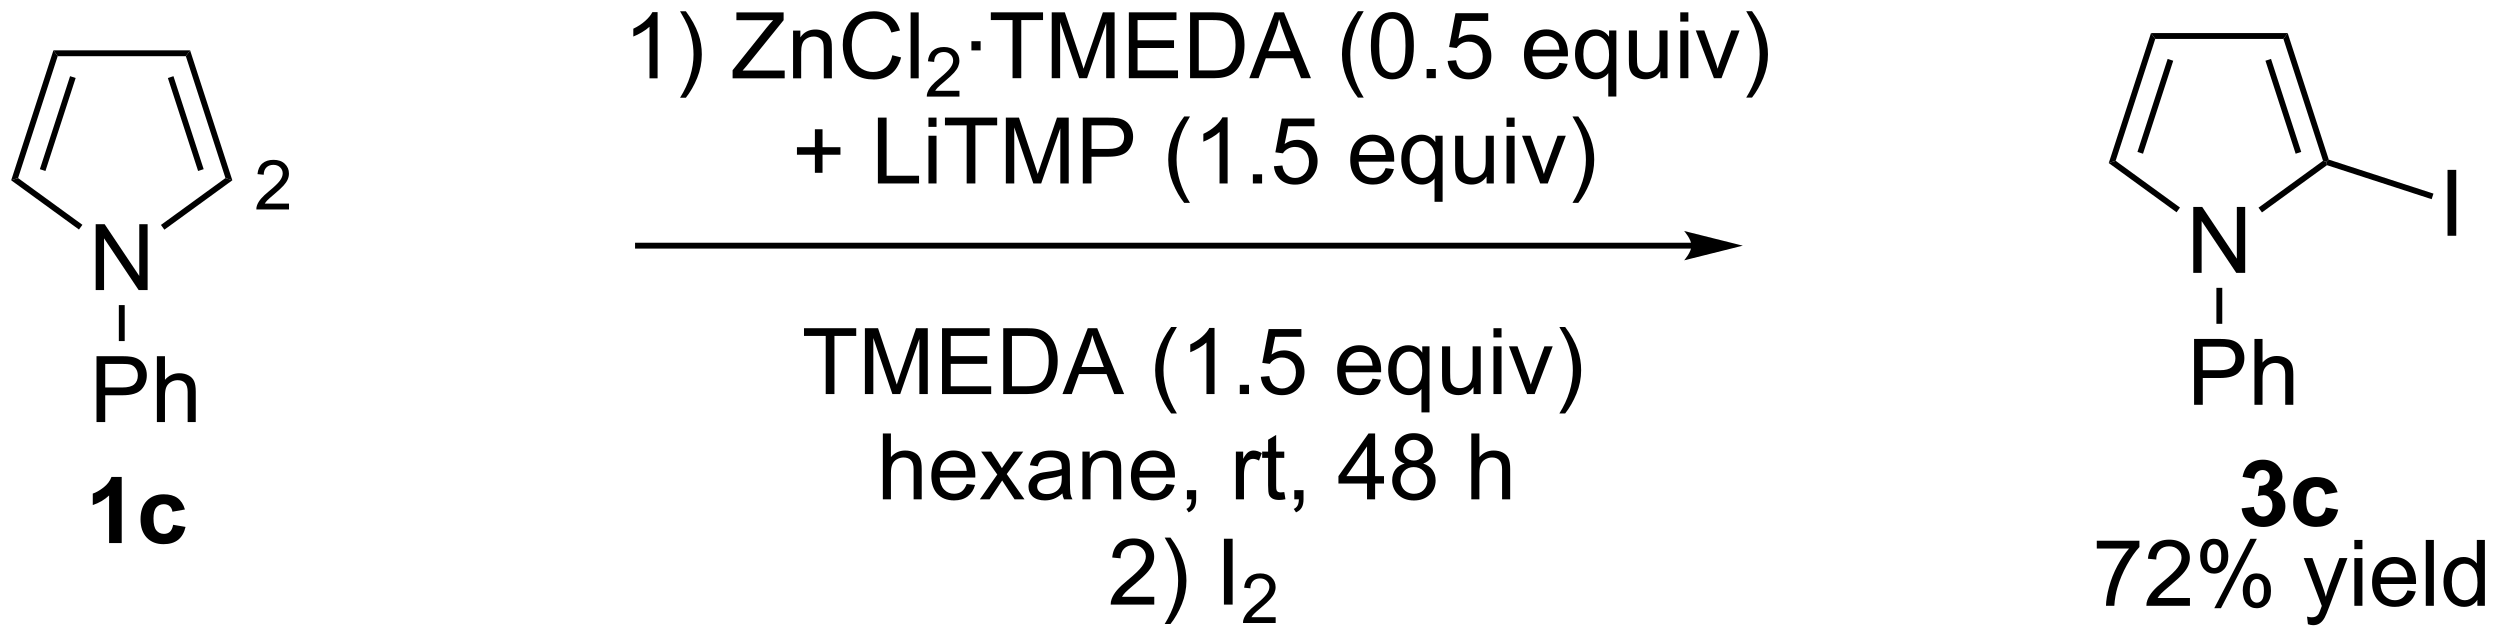 <?xml version="1.0" encoding="UTF-8"?>
<!DOCTYPE svg PUBLIC '-//W3C//DTD SVG 1.0//EN'
          'http://www.w3.org/TR/2001/REC-SVG-20010904/DTD/svg10.dtd'>
<svg stroke-dasharray="none" shape-rendering="auto" xmlns="http://www.w3.org/2000/svg" font-family="'Dialog'" text-rendering="auto" width="596" fill-opacity="1" color-interpolation="auto" color-rendering="auto" preserveAspectRatio="xMidYMid meet" font-size="12px" viewBox="0 0 596 152" fill="black" xmlns:xlink="http://www.w3.org/1999/xlink" stroke="black" image-rendering="auto" stroke-miterlimit="10" stroke-linecap="square" stroke-linejoin="miter" font-style="normal" stroke-width="1" height="152" stroke-dashoffset="0" font-weight="normal" stroke-opacity="1"
><!--Generated by the Batik Graphics2D SVG Generator--><defs id="genericDefs"
  /><g
  ><defs id="defs1"
    ><clipPath clipPathUnits="userSpaceOnUse" id="clipPath1"
      ><path d="M0.646 2.059 L223.789 2.059 L223.789 58.95 L0.646 58.95 L0.646 2.059 Z"
      /></clipPath
      ><clipPath clipPathUnits="userSpaceOnUse" id="clipPath2"
      ><path d="M8.205 19.012 L8.205 74.32 L225.143 74.32 L225.143 19.012 Z"
      /></clipPath
    ></defs
    ><g transform="scale(2.667,2.667) translate(-0.646,-2.059) matrix(1.029,0,0,1.029,-7.794,-17.496)"
    ><path d="M65.327 25.809 L64.624 25.809 L64.624 21.328 Q64.368 21.57 63.957 21.812 Q63.546 22.054 63.218 22.177 L63.218 21.497 Q63.806 21.218 64.246 20.825 Q64.689 20.429 64.874 20.059 L65.327 20.059 L65.327 25.809 ZM67.784 27.494 L67.279 27.494 Q68.448 25.617 68.448 23.739 Q68.448 23.005 68.279 22.281 Q68.146 21.695 67.909 21.156 Q67.755 20.804 67.279 19.984 L67.784 19.984 Q68.518 20.966 68.87 21.953 Q69.169 22.804 69.169 23.734 Q69.169 24.789 68.766 25.776 Q68.362 26.76 67.784 27.494 ZM71.843 25.809 L71.843 25.106 L74.775 21.437 Q75.087 21.046 75.368 20.757 L72.173 20.757 L72.173 20.083 L76.275 20.083 L76.275 20.757 L73.061 24.731 L72.712 25.132 L76.368 25.132 L76.368 25.809 L71.843 25.809 ZM77.096 25.809 L77.096 21.661 L77.729 21.661 L77.729 22.25 Q78.185 21.567 79.049 21.567 Q79.424 21.567 79.737 21.703 Q80.052 21.835 80.208 22.054 Q80.365 22.273 80.427 22.575 Q80.466 22.77 80.466 23.257 L80.466 25.809 L79.763 25.809 L79.763 23.286 Q79.763 22.856 79.68 22.643 Q79.599 22.429 79.391 22.304 Q79.182 22.177 78.901 22.177 Q78.451 22.177 78.125 22.463 Q77.799 22.747 77.799 23.544 L77.799 25.809 L77.096 25.809 ZM85.72 23.802 L86.478 23.992 Q86.241 24.927 85.621 25.419 Q85.001 25.908 84.108 25.908 Q83.181 25.908 82.6 25.531 Q82.022 25.153 81.718 24.44 Q81.415 23.724 81.415 22.903 Q81.415 22.007 81.757 21.343 Q82.1 20.677 82.731 20.33 Q83.361 19.984 84.118 19.984 Q84.978 19.984 85.564 20.421 Q86.15 20.859 86.382 21.653 L85.634 21.828 Q85.436 21.203 85.056 20.919 Q84.678 20.632 84.103 20.632 Q83.444 20.632 82.999 20.95 Q82.556 21.265 82.376 21.799 Q82.197 22.333 82.197 22.898 Q82.197 23.63 82.41 24.174 Q82.624 24.718 83.072 24.989 Q83.522 25.257 84.046 25.257 Q84.681 25.257 85.121 24.89 Q85.564 24.523 85.72 23.802 ZM87.307 25.809 L87.307 20.083 L88.01 20.083 L88.01 25.809 L87.307 25.809 Z" stroke="none" clip-path="url(#clipPath2)"
    /></g
    ><g transform="matrix(2.743,0,0,2.743,-22.506,-52.148)"
    ><path d="M91.593 26.902 L91.593 27.409 L88.753 27.409 Q88.747 27.218 88.816 27.042 Q88.923 26.753 89.161 26.472 Q89.402 26.191 89.853 25.822 Q90.552 25.247 90.798 24.911 Q91.044 24.575 91.044 24.277 Q91.044 23.964 90.82 23.749 Q90.597 23.532 90.236 23.532 Q89.855 23.532 89.626 23.761 Q89.398 23.989 89.396 24.394 L88.853 24.339 Q88.909 23.732 89.273 23.415 Q89.636 23.097 90.247 23.097 Q90.867 23.097 91.226 23.441 Q91.587 23.782 91.587 24.288 Q91.587 24.546 91.482 24.796 Q91.376 25.044 91.13 25.32 Q90.886 25.595 90.318 26.075 Q89.843 26.474 89.708 26.616 Q89.574 26.759 89.486 26.902 L91.593 26.902 Z" stroke="none" clip-path="url(#clipPath2)"
    /></g
    ><g transform="matrix(2.743,0,0,2.743,-22.506,-52.148)"
    ><path d="M92.632 23.39 L92.632 22.591 L93.432 22.591 L93.432 23.39 L92.632 23.39 ZM96.207 25.809 L96.207 20.757 L94.319 20.757 L94.319 20.083 L98.858 20.083 L98.858 20.757 L96.965 20.757 L96.965 25.809 L96.207 25.809 ZM99.612 25.809 L99.612 20.083 L100.752 20.083 L102.109 24.137 Q102.296 24.703 102.382 24.984 Q102.479 24.671 102.687 24.067 L104.057 20.083 L105.078 20.083 L105.078 25.809 L104.346 25.809 L104.346 21.015 L102.682 25.809 L102 25.809 L100.343 20.934 L100.343 25.809 L99.612 25.809 ZM106.315 25.809 L106.315 20.083 L110.455 20.083 L110.455 20.757 L107.073 20.757 L107.073 22.512 L110.242 22.512 L110.242 23.184 L107.073 23.184 L107.073 25.132 L110.588 25.132 L110.588 25.809 L106.315 25.809 ZM111.635 25.809 L111.635 20.083 L113.609 20.083 Q114.276 20.083 114.627 20.164 Q115.119 20.278 115.468 20.575 Q115.921 20.958 116.145 21.554 Q116.369 22.148 116.369 22.914 Q116.369 23.567 116.216 24.072 Q116.065 24.575 115.825 24.906 Q115.588 25.234 115.304 25.424 Q115.023 25.614 114.622 25.713 Q114.221 25.809 113.703 25.809 L111.635 25.809 ZM112.393 25.132 L113.617 25.132 Q114.182 25.132 114.505 25.028 Q114.828 24.921 115.018 24.731 Q115.289 24.46 115.437 24.007 Q115.588 23.552 115.588 22.903 Q115.588 22.005 115.294 21.523 Q115 21.039 114.578 20.875 Q114.273 20.757 113.596 20.757 L112.393 20.757 L112.393 25.132 ZM116.782 25.809 L118.983 20.083 L119.8 20.083 L122.144 25.809 L121.28 25.809 L120.613 24.075 L118.217 24.075 L117.59 25.809 L116.782 25.809 ZM118.436 23.458 L120.379 23.458 L119.78 21.872 Q119.506 21.148 119.373 20.684 Q119.264 21.234 119.066 21.778 L118.436 23.458 ZM126.226 27.494 Q125.643 26.76 125.239 25.776 Q124.838 24.789 124.838 23.734 Q124.838 22.804 125.14 21.953 Q125.492 20.966 126.226 19.984 L126.729 19.984 Q126.257 20.796 126.104 21.145 Q125.867 21.684 125.729 22.27 Q125.562 23 125.562 23.739 Q125.562 25.617 126.729 27.494 L126.226 27.494 ZM127.351 22.984 Q127.351 21.968 127.559 21.351 Q127.768 20.731 128.179 20.395 Q128.593 20.059 129.218 20.059 Q129.679 20.059 130.026 20.244 Q130.375 20.429 130.601 20.781 Q130.828 21.13 130.955 21.632 Q131.086 22.132 131.086 22.984 Q131.086 23.992 130.877 24.611 Q130.672 25.231 130.257 25.57 Q129.846 25.908 129.218 25.908 Q128.39 25.908 127.916 25.312 Q127.351 24.599 127.351 22.984 ZM128.073 22.984 Q128.073 24.395 128.403 24.861 Q128.734 25.328 129.218 25.328 Q129.703 25.328 130.031 24.859 Q130.362 24.39 130.362 22.984 Q130.362 21.57 130.031 21.106 Q129.703 20.64 129.211 20.64 Q128.726 20.64 128.437 21.052 Q128.073 21.575 128.073 22.984 ZM132.194 25.809 L132.194 25.007 L132.996 25.007 L132.996 25.809 L132.194 25.809 ZM134.023 24.309 L134.76 24.247 Q134.843 24.786 135.14 25.057 Q135.44 25.328 135.862 25.328 Q136.369 25.328 136.721 24.945 Q137.073 24.562 137.073 23.929 Q137.073 23.328 136.734 22.981 Q136.398 22.632 135.851 22.632 Q135.51 22.632 135.237 22.789 Q134.963 22.942 134.807 23.187 L134.148 23.101 L134.703 20.161 L137.549 20.161 L137.549 20.833 L135.265 20.833 L134.955 22.372 Q135.471 22.012 136.039 22.012 Q136.789 22.012 137.304 22.533 Q137.82 23.052 137.82 23.867 Q137.82 24.645 137.367 25.21 Q136.815 25.908 135.862 25.908 Q135.08 25.908 134.586 25.471 Q134.093 25.031 134.023 24.309 ZM143.729 24.474 L144.455 24.562 Q144.284 25.2 143.817 25.552 Q143.354 25.903 142.632 25.903 Q141.721 25.903 141.187 25.343 Q140.656 24.781 140.656 23.77 Q140.656 22.724 141.195 22.145 Q141.734 21.567 142.593 21.567 Q143.424 21.567 143.95 22.135 Q144.479 22.7 144.479 23.726 Q144.479 23.789 144.476 23.914 L141.382 23.914 Q141.422 24.599 141.768 24.963 Q142.117 25.325 142.635 25.325 Q143.023 25.325 143.297 25.122 Q143.57 24.919 143.729 24.474 ZM141.422 23.335 L143.737 23.335 Q143.69 22.812 143.471 22.552 Q143.135 22.145 142.601 22.145 Q142.117 22.145 141.786 22.471 Q141.455 22.794 141.422 23.335 ZM147.983 27.401 L147.983 25.367 Q147.819 25.599 147.524 25.752 Q147.23 25.903 146.897 25.903 Q146.16 25.903 145.626 25.315 Q145.092 24.724 145.092 23.695 Q145.092 23.07 145.308 22.575 Q145.527 22.078 145.939 21.822 Q146.35 21.567 146.842 21.567 Q147.613 21.567 148.053 22.216 L148.053 21.661 L148.686 21.661 L148.686 27.401 L147.983 27.401 ZM145.816 23.724 Q145.816 24.523 146.152 24.924 Q146.488 25.325 146.957 25.325 Q147.405 25.325 147.727 24.945 Q148.053 24.562 148.053 23.786 Q148.053 22.958 147.712 22.541 Q147.371 22.122 146.91 22.122 Q146.452 22.122 146.134 22.51 Q145.816 22.898 145.816 23.724 ZM152.507 25.809 L152.507 25.2 Q152.023 25.903 151.19 25.903 Q150.823 25.903 150.505 25.762 Q150.187 25.622 150.031 25.408 Q149.877 25.195 149.815 24.887 Q149.773 24.679 149.773 24.231 L149.773 21.661 L150.476 21.661 L150.476 23.96 Q150.476 24.512 150.518 24.703 Q150.586 24.981 150.799 25.14 Q151.015 25.296 151.33 25.296 Q151.648 25.296 151.924 25.135 Q152.203 24.974 152.317 24.695 Q152.432 24.414 152.432 23.882 L152.432 21.661 L153.135 21.661 L153.135 25.809 L152.507 25.809 ZM154.24 20.89 L154.24 20.083 L154.944 20.083 L154.944 20.89 L154.24 20.89 ZM154.24 25.809 L154.24 21.661 L154.944 21.661 L154.944 25.809 L154.24 25.809 ZM157.166 25.809 L155.588 21.661 L156.33 21.661 L157.221 24.145 Q157.367 24.546 157.487 24.981 Q157.58 24.653 157.75 24.192 L158.672 21.661 L159.393 21.661 L157.823 25.809 L157.166 25.809 ZM160.476 27.494 L159.971 27.494 Q161.14 25.617 161.14 23.739 Q161.14 23.005 160.971 22.281 Q160.838 21.695 160.601 21.156 Q160.448 20.804 159.971 19.984 L160.476 19.984 Q161.211 20.966 161.562 21.953 Q161.862 22.804 161.862 23.734 Q161.862 24.789 161.458 25.776 Q161.054 26.76 160.476 27.494 Z" stroke="none" clip-path="url(#clipPath2)"
    /></g
    ><g transform="matrix(2.743,0,0,2.743,-22.506,-52.148)"
    ><path d="M79.028 34.032 L79.028 32.462 L77.469 32.462 L77.469 31.806 L79.028 31.806 L79.028 30.248 L79.693 30.248 L79.693 31.806 L81.25 31.806 L81.25 32.462 L79.693 32.462 L79.693 34.032 L79.028 34.032 ZM84.504 34.959 L84.504 29.233 L85.262 29.233 L85.262 34.282 L88.082 34.282 L88.082 34.959 L84.504 34.959 ZM88.898 30.04 L88.898 29.233 L89.601 29.233 L89.601 30.04 L88.898 30.04 ZM88.898 34.959 L88.898 30.811 L89.601 30.811 L89.601 34.959 L88.898 34.959 ZM92.22 34.959 L92.22 29.907 L90.332 29.907 L90.332 29.233 L94.871 29.233 L94.871 29.907 L92.978 29.907 L92.978 34.959 L92.22 34.959 ZM95.625 34.959 L95.625 29.233 L96.766 29.233 L98.122 33.288 Q98.31 33.853 98.396 34.134 Q98.492 33.821 98.7 33.217 L100.07 29.233 L101.091 29.233 L101.091 34.959 L100.359 34.959 L100.359 30.165 L98.695 34.959 L98.013 34.959 L96.357 30.084 L96.357 34.959 L95.625 34.959 ZM102.312 34.959 L102.312 29.233 L104.474 29.233 Q105.044 29.233 105.344 29.288 Q105.766 29.358 106.049 29.556 Q106.336 29.751 106.51 30.108 Q106.685 30.462 106.685 30.889 Q106.685 31.618 106.219 32.126 Q105.755 32.631 104.539 32.631 L103.07 32.631 L103.07 34.959 L102.312 34.959 ZM103.07 31.954 L104.552 31.954 Q105.286 31.954 105.594 31.681 Q105.903 31.407 105.903 30.913 Q105.903 30.553 105.721 30.298 Q105.539 30.04 105.242 29.959 Q105.052 29.907 104.536 29.907 L103.07 29.907 L103.07 31.954 ZM111.126 36.644 Q110.543 35.91 110.139 34.925 Q109.738 33.939 109.738 32.884 Q109.738 31.954 110.04 31.103 Q110.392 30.116 111.126 29.134 L111.629 29.134 Q111.157 29.946 111.004 30.295 Q110.767 30.834 110.629 31.42 Q110.462 32.15 110.462 32.889 Q110.462 34.767 111.629 36.644 L111.126 36.644 ZM114.9 34.959 L114.197 34.959 L114.197 30.478 Q113.941 30.72 113.53 30.962 Q113.118 31.204 112.79 31.327 L112.79 30.647 Q113.379 30.368 113.819 29.975 Q114.262 29.579 114.447 29.209 L114.9 29.209 L114.9 34.959 ZM117.094 34.959 L117.094 34.157 L117.896 34.157 L117.896 34.959 L117.094 34.959 ZM118.923 33.459 L119.66 33.397 Q119.743 33.936 120.04 34.207 Q120.34 34.478 120.762 34.478 Q121.269 34.478 121.621 34.095 Q121.972 33.712 121.972 33.079 Q121.972 32.478 121.634 32.131 Q121.298 31.782 120.751 31.782 Q120.41 31.782 120.137 31.939 Q119.863 32.092 119.707 32.337 L119.048 32.251 L119.603 29.311 L122.449 29.311 L122.449 29.983 L120.165 29.983 L119.855 31.522 Q120.371 31.163 120.939 31.163 Q121.689 31.163 122.204 31.683 Q122.72 32.202 122.72 33.017 Q122.72 33.795 122.267 34.36 Q121.715 35.058 120.762 35.058 Q119.98 35.058 119.486 34.621 Q118.993 34.181 118.923 33.459 ZM128.629 33.623 L129.355 33.712 Q129.184 34.35 128.717 34.702 Q128.254 35.053 127.532 35.053 Q126.621 35.053 126.087 34.493 Q125.556 33.931 125.556 32.92 Q125.556 31.873 126.095 31.295 Q126.634 30.717 127.493 30.717 Q128.324 30.717 128.85 31.285 Q129.379 31.85 129.379 32.876 Q129.379 32.939 129.376 33.064 L126.282 33.064 Q126.322 33.748 126.668 34.113 Q127.017 34.475 127.535 34.475 Q127.923 34.475 128.196 34.272 Q128.47 34.069 128.629 33.623 ZM126.322 32.485 L128.637 32.485 Q128.59 31.962 128.371 31.702 Q128.035 31.295 127.501 31.295 Q127.017 31.295 126.686 31.621 Q126.355 31.944 126.322 32.485 ZM132.883 36.55 L132.883 34.517 Q132.719 34.748 132.424 34.902 Q132.13 35.053 131.797 35.053 Q131.06 35.053 130.526 34.465 Q129.992 33.873 129.992 32.845 Q129.992 32.22 130.208 31.725 Q130.427 31.228 130.838 30.972 Q131.25 30.717 131.742 30.717 Q132.513 30.717 132.953 31.366 L132.953 30.811 L133.586 30.811 L133.586 36.55 L132.883 36.55 ZM130.716 32.873 Q130.716 33.673 131.052 34.074 Q131.388 34.475 131.857 34.475 Q132.305 34.475 132.627 34.095 Q132.953 33.712 132.953 32.936 Q132.953 32.108 132.612 31.691 Q132.271 31.272 131.81 31.272 Q131.351 31.272 131.034 31.66 Q130.716 32.048 130.716 32.873 ZM137.407 34.959 L137.407 34.35 Q136.923 35.053 136.09 35.053 Q135.722 35.053 135.405 34.913 Q135.087 34.772 134.931 34.558 Q134.777 34.345 134.715 34.038 Q134.673 33.829 134.673 33.381 L134.673 30.811 L135.376 30.811 L135.376 33.11 Q135.376 33.663 135.418 33.853 Q135.486 34.131 135.699 34.29 Q135.915 34.446 136.23 34.446 Q136.548 34.446 136.824 34.285 Q137.103 34.123 137.217 33.845 Q137.332 33.564 137.332 33.032 L137.332 30.811 L138.035 30.811 L138.035 34.959 L137.407 34.959 ZM139.141 30.04 L139.141 29.233 L139.844 29.233 L139.844 30.04 L139.141 30.04 ZM139.141 34.959 L139.141 30.811 L139.844 30.811 L139.844 34.959 L139.141 34.959 ZM142.066 34.959 L140.488 30.811 L141.23 30.811 L142.121 33.295 Q142.267 33.696 142.387 34.131 Q142.48 33.803 142.65 33.342 L143.571 30.811 L144.293 30.811 L142.722 34.959 L142.066 34.959 ZM145.376 36.644 L144.871 36.644 Q146.04 34.767 146.04 32.889 Q146.04 32.155 145.871 31.431 Q145.738 30.845 145.501 30.306 Q145.347 29.954 144.871 29.134 L145.376 29.134 Q146.111 30.116 146.462 31.103 Q146.762 31.954 146.762 32.884 Q146.762 33.939 146.358 34.925 Q145.954 35.91 145.376 36.644 Z" stroke="none" clip-path="url(#clipPath2)"
    /></g
    ><g transform="matrix(2.743,0,0,2.743,-22.506,-52.148)"
    ><path d="M79.97 53.26 L79.97 48.207 L78.082 48.207 L78.082 47.533 L82.621 47.533 L82.621 48.207 L80.728 48.207 L80.728 53.26 L79.97 53.26 ZM83.375 53.26 L83.375 47.533 L84.516 47.533 L85.872 51.588 Q86.06 52.153 86.146 52.434 Q86.242 52.121 86.45 51.517 L87.82 47.533 L88.841 47.533 L88.841 53.26 L88.109 53.26 L88.109 48.465 L86.445 53.26 L85.763 53.26 L84.107 48.385 L84.107 53.26 L83.375 53.26 ZM90.078 53.26 L90.078 47.533 L94.219 47.533 L94.219 48.207 L90.836 48.207 L90.836 49.963 L94.005 49.963 L94.005 50.635 L90.836 50.635 L90.836 52.582 L94.351 52.582 L94.351 53.26 L90.078 53.26 ZM95.398 53.26 L95.398 47.533 L97.372 47.533 Q98.039 47.533 98.391 47.614 Q98.883 47.728 99.232 48.025 Q99.685 48.408 99.909 49.004 Q100.133 49.598 100.133 50.364 Q100.133 51.017 99.979 51.523 Q99.828 52.025 99.588 52.356 Q99.351 52.684 99.068 52.874 Q98.786 53.064 98.385 53.163 Q97.984 53.26 97.466 53.26 L95.398 53.26 ZM96.156 52.582 L97.38 52.582 Q97.945 52.582 98.268 52.478 Q98.591 52.371 98.781 52.181 Q99.052 51.91 99.2 51.457 Q99.351 51.002 99.351 50.353 Q99.351 49.455 99.057 48.973 Q98.763 48.489 98.341 48.325 Q98.036 48.207 97.359 48.207 L96.156 48.207 L96.156 52.582 ZM100.545 53.26 L102.746 47.533 L103.564 47.533 L105.907 53.26 L105.043 53.26 L104.376 51.525 L101.98 51.525 L101.353 53.26 L100.545 53.26 ZM102.199 50.908 L104.142 50.908 L103.543 49.322 Q103.269 48.598 103.137 48.135 Q103.027 48.684 102.829 49.228 L102.199 50.908 ZM109.99 54.944 Q109.406 54.21 109.002 53.226 Q108.601 52.239 108.601 51.184 Q108.601 50.254 108.903 49.403 Q109.255 48.416 109.99 47.434 L110.492 47.434 Q110.021 48.246 109.867 48.595 Q109.63 49.135 109.492 49.72 Q109.325 50.45 109.325 51.189 Q109.325 53.067 110.492 54.944 L109.99 54.944 ZM113.763 53.26 L113.06 53.26 L113.06 48.778 Q112.805 49.02 112.393 49.262 Q111.982 49.504 111.653 49.627 L111.653 48.947 Q112.242 48.668 112.682 48.275 Q113.125 47.879 113.31 47.51 L113.763 47.51 L113.763 53.26 ZM115.957 53.26 L115.957 52.457 L116.759 52.457 L116.759 53.26 L115.957 53.26 ZM117.786 51.76 L118.523 51.697 Q118.607 52.236 118.903 52.507 Q119.203 52.778 119.625 52.778 Q120.133 52.778 120.484 52.395 Q120.836 52.012 120.836 51.379 Q120.836 50.778 120.497 50.431 Q120.161 50.082 119.615 50.082 Q119.273 50.082 119 50.239 Q118.726 50.392 118.57 50.637 L117.911 50.551 L118.466 47.611 L121.312 47.611 L121.312 48.283 L119.028 48.283 L118.719 49.822 Q119.234 49.463 119.802 49.463 Q120.552 49.463 121.068 49.983 Q121.583 50.502 121.583 51.317 Q121.583 52.095 121.13 52.66 Q120.578 53.358 119.625 53.358 Q118.844 53.358 118.349 52.921 Q117.857 52.481 117.786 51.76 ZM127.492 51.924 L128.219 52.012 Q128.047 52.65 127.581 53.002 Q127.117 53.353 126.396 53.353 Q125.484 53.353 124.95 52.793 Q124.419 52.231 124.419 51.22 Q124.419 50.174 124.958 49.595 Q125.497 49.017 126.357 49.017 Q127.187 49.017 127.713 49.585 Q128.242 50.15 128.242 51.176 Q128.242 51.239 128.239 51.364 L125.146 51.364 Q125.185 52.049 125.531 52.413 Q125.88 52.775 126.398 52.775 Q126.786 52.775 127.06 52.572 Q127.333 52.369 127.492 51.924 ZM125.185 50.785 L127.5 50.785 Q127.453 50.262 127.234 50.002 Q126.898 49.595 126.365 49.595 Q125.88 49.595 125.549 49.921 Q125.219 50.244 125.185 50.785 ZM131.746 54.851 L131.746 52.817 Q131.582 53.049 131.288 53.202 Q130.993 53.353 130.66 53.353 Q129.923 53.353 129.389 52.765 Q128.855 52.174 128.855 51.145 Q128.855 50.52 129.071 50.025 Q129.29 49.528 129.702 49.273 Q130.113 49.017 130.605 49.017 Q131.376 49.017 131.816 49.666 L131.816 49.111 L132.449 49.111 L132.449 54.851 L131.746 54.851 ZM129.579 51.174 Q129.579 51.973 129.915 52.374 Q130.251 52.775 130.72 52.775 Q131.168 52.775 131.491 52.395 Q131.816 52.012 131.816 51.236 Q131.816 50.408 131.475 49.991 Q131.134 49.572 130.673 49.572 Q130.215 49.572 129.897 49.96 Q129.579 50.348 129.579 51.174 ZM136.271 53.26 L136.271 52.65 Q135.786 53.353 134.953 53.353 Q134.586 53.353 134.268 53.213 Q133.95 53.072 133.794 52.858 Q133.641 52.645 133.578 52.338 Q133.536 52.129 133.536 51.681 L133.536 49.111 L134.239 49.111 L134.239 51.41 Q134.239 51.963 134.281 52.153 Q134.349 52.431 134.562 52.59 Q134.779 52.746 135.094 52.746 Q135.411 52.746 135.687 52.585 Q135.966 52.424 136.081 52.145 Q136.195 51.864 136.195 51.332 L136.195 49.111 L136.898 49.111 L136.898 53.26 L136.271 53.26 ZM138.004 48.34 L138.004 47.533 L138.707 47.533 L138.707 48.34 L138.004 48.34 ZM138.004 53.26 L138.004 49.111 L138.707 49.111 L138.707 53.26 L138.004 53.26 ZM140.93 53.26 L139.351 49.111 L140.094 49.111 L140.984 51.595 Q141.13 51.996 141.25 52.431 Q141.344 52.103 141.513 51.642 L142.435 49.111 L143.156 49.111 L141.586 53.26 L140.93 53.26 ZM144.239 54.944 L143.734 54.944 Q144.904 53.067 144.904 51.189 Q144.904 50.455 144.734 49.731 Q144.601 49.145 144.364 48.606 Q144.211 48.254 143.734 47.434 L144.239 47.434 Q144.974 48.416 145.325 49.403 Q145.625 50.254 145.625 51.184 Q145.625 52.239 145.221 53.226 Q144.818 54.21 144.239 54.944 Z" stroke="none" clip-path="url(#clipPath2)"
    /></g
    ><g transform="matrix(2.743,0,0,2.743,-22.506,-52.148)"
    ><path d="M84.935 62.41 L84.935 56.683 L85.638 56.683 L85.638 58.738 Q86.13 58.167 86.88 58.167 Q87.341 58.167 87.68 58.35 Q88.021 58.529 88.166 58.85 Q88.312 59.17 88.312 59.779 L88.312 62.41 L87.609 62.41 L87.609 59.779 Q87.609 59.253 87.38 59.014 Q87.153 58.772 86.734 58.772 Q86.422 58.772 86.146 58.935 Q85.872 59.097 85.755 59.376 Q85.638 59.652 85.638 60.139 L85.638 62.41 L84.935 62.41 ZM92.222 61.074 L92.949 61.162 Q92.777 61.8 92.311 62.152 Q91.847 62.503 91.126 62.503 Q90.215 62.503 89.681 61.943 Q89.15 61.381 89.15 60.37 Q89.15 59.324 89.689 58.745 Q90.228 58.167 91.087 58.167 Q91.918 58.167 92.444 58.735 Q92.972 59.3 92.972 60.326 Q92.972 60.389 92.97 60.514 L89.876 60.514 Q89.915 61.199 90.262 61.563 Q90.611 61.925 91.129 61.925 Q91.517 61.925 91.79 61.722 Q92.064 61.519 92.222 61.074 ZM89.915 59.935 L92.23 59.935 Q92.183 59.412 91.965 59.152 Q91.629 58.745 91.095 58.745 Q90.611 58.745 90.28 59.071 Q89.949 59.394 89.915 59.935 ZM93.364 62.41 L94.88 60.253 L93.476 58.261 L94.357 58.261 L94.992 59.232 Q95.172 59.511 95.281 59.699 Q95.453 59.441 95.599 59.24 L96.297 58.261 L97.138 58.261 L95.703 60.214 L97.247 62.41 L96.383 62.41 L95.531 61.12 L95.305 60.772 L94.216 62.41 L93.364 62.41 ZM100.539 61.897 Q100.148 62.23 99.786 62.368 Q99.427 62.503 99.013 62.503 Q98.328 62.503 97.961 62.17 Q97.594 61.834 97.594 61.316 Q97.594 61.011 97.732 60.758 Q97.872 60.506 98.096 60.355 Q98.32 60.201 98.601 60.123 Q98.81 60.068 99.226 60.019 Q100.078 59.917 100.482 59.777 Q100.484 59.631 100.484 59.592 Q100.484 59.162 100.286 58.988 Q100.016 58.748 99.484 58.748 Q98.989 58.748 98.752 58.922 Q98.516 59.097 98.403 59.537 L97.716 59.443 Q97.81 59.003 98.023 58.732 Q98.239 58.459 98.646 58.313 Q99.052 58.167 99.586 58.167 Q100.117 58.167 100.448 58.292 Q100.781 58.417 100.937 58.607 Q101.094 58.795 101.156 59.084 Q101.193 59.264 101.193 59.732 L101.193 60.67 Q101.193 61.652 101.237 61.912 Q101.281 62.17 101.414 62.41 L100.68 62.41 Q100.57 62.191 100.539 61.897 ZM100.482 60.326 Q100.099 60.482 99.333 60.592 Q98.898 60.654 98.719 60.732 Q98.539 60.81 98.44 60.962 Q98.344 61.113 98.344 61.295 Q98.344 61.576 98.557 61.764 Q98.771 61.951 99.18 61.951 Q99.586 61.951 99.901 61.774 Q100.219 61.597 100.367 61.287 Q100.482 61.05 100.482 60.584 L100.482 60.326 ZM102.282 62.41 L102.282 58.261 L102.915 58.261 L102.915 58.85 Q103.371 58.167 104.236 58.167 Q104.611 58.167 104.923 58.303 Q105.238 58.435 105.394 58.654 Q105.551 58.873 105.613 59.175 Q105.652 59.37 105.652 59.857 L105.652 62.41 L104.949 62.41 L104.949 59.886 Q104.949 59.456 104.866 59.243 Q104.785 59.029 104.577 58.904 Q104.368 58.777 104.087 58.777 Q103.637 58.777 103.311 59.063 Q102.986 59.347 102.986 60.144 L102.986 62.41 L102.282 62.41 ZM109.57 61.074 L110.297 61.162 Q110.125 61.8 109.659 62.152 Q109.195 62.503 108.474 62.503 Q107.562 62.503 107.028 61.943 Q106.497 61.381 106.497 60.37 Q106.497 59.324 107.036 58.745 Q107.575 58.167 108.435 58.167 Q109.266 58.167 109.791 58.735 Q110.32 59.3 110.32 60.326 Q110.32 60.389 110.318 60.514 L107.224 60.514 Q107.263 61.199 107.609 61.563 Q107.958 61.925 108.476 61.925 Q108.864 61.925 109.138 61.722 Q109.411 61.519 109.57 61.074 ZM107.263 59.935 L109.578 59.935 Q109.531 59.412 109.312 59.152 Q108.976 58.745 108.443 58.745 Q107.958 58.745 107.627 59.071 Q107.297 59.394 107.263 59.935 ZM111.363 62.41 L111.363 61.607 L112.165 61.607 L112.165 62.41 Q112.165 62.852 112.009 63.123 Q111.853 63.394 111.512 63.542 L111.316 63.243 Q111.54 63.144 111.644 62.954 Q111.751 62.766 111.762 62.41 L111.363 62.41 ZM115.618 62.41 L115.618 58.261 L116.251 58.261 L116.251 58.889 Q116.493 58.449 116.697 58.308 Q116.902 58.167 117.15 58.167 Q117.504 58.167 117.871 58.394 L117.629 59.045 Q117.371 58.894 117.113 58.894 Q116.884 58.894 116.699 59.032 Q116.517 59.17 116.439 59.417 Q116.322 59.792 116.322 60.238 L116.322 62.41 L115.618 62.41 ZM119.824 61.779 L119.926 62.402 Q119.629 62.464 119.394 62.464 Q119.012 62.464 118.801 62.344 Q118.59 62.222 118.504 62.024 Q118.418 61.826 118.418 61.193 L118.418 58.808 L117.902 58.808 L117.902 58.261 L118.418 58.261 L118.418 57.232 L119.118 56.81 L119.118 58.261 L119.824 58.261 L119.824 58.808 L119.118 58.808 L119.118 61.232 Q119.118 61.535 119.155 61.62 Q119.191 61.706 119.275 61.758 Q119.361 61.808 119.517 61.808 Q119.634 61.808 119.824 61.779 ZM120.695 62.41 L120.695 61.607 L121.497 61.607 L121.497 62.41 Q121.497 62.852 121.341 63.123 Q121.185 63.394 120.844 63.542 L120.648 63.243 Q120.872 63.144 120.976 62.954 Q121.083 62.766 121.094 62.41 L120.695 62.41 ZM127.016 62.41 L127.016 61.037 L124.531 61.037 L124.531 60.394 L127.146 56.683 L127.719 56.683 L127.719 60.394 L128.492 60.394 L128.492 61.037 L127.719 61.037 L127.719 62.41 L127.016 62.41 ZM127.016 60.394 L127.016 57.81 L125.224 60.394 L127.016 60.394 ZM130.293 59.303 Q129.855 59.144 129.644 58.847 Q129.433 58.55 129.433 58.136 Q129.433 57.511 129.881 57.087 Q130.332 56.66 131.079 56.66 Q131.829 56.66 132.285 57.094 Q132.743 57.529 132.743 58.154 Q132.743 58.553 132.532 58.85 Q132.324 59.144 131.9 59.303 Q132.426 59.475 132.702 59.857 Q132.978 60.24 132.978 60.772 Q132.978 61.506 132.457 62.008 Q131.939 62.508 131.09 62.508 Q130.243 62.508 129.722 62.006 Q129.204 61.503 129.204 60.753 Q129.204 60.193 129.486 59.818 Q129.769 59.441 130.293 59.303 ZM130.152 58.113 Q130.152 58.519 130.413 58.777 Q130.676 59.035 131.095 59.035 Q131.501 59.035 131.759 58.779 Q132.019 58.522 132.019 58.152 Q132.019 57.764 131.751 57.501 Q131.486 57.238 131.087 57.238 Q130.683 57.238 130.418 57.495 Q130.152 57.753 130.152 58.113 ZM129.926 60.756 Q129.926 61.058 130.069 61.339 Q130.212 61.62 130.493 61.774 Q130.775 61.928 131.097 61.928 Q131.603 61.928 131.931 61.605 Q132.259 61.279 132.259 60.779 Q132.259 60.272 131.92 59.941 Q131.582 59.607 131.074 59.607 Q130.579 59.607 130.251 59.935 Q129.926 60.264 129.926 60.756 ZM136.079 62.41 L136.079 56.683 L136.782 56.683 L136.782 58.738 Q137.275 58.167 138.025 58.167 Q138.486 58.167 138.824 58.35 Q139.165 58.529 139.311 58.85 Q139.457 59.17 139.457 59.779 L139.457 62.41 L138.754 62.41 L138.754 59.779 Q138.754 59.253 138.525 59.014 Q138.298 58.772 137.879 58.772 Q137.566 58.772 137.29 58.935 Q137.017 59.097 136.9 59.376 Q136.782 59.652 136.782 60.139 L136.782 62.41 L136.079 62.41 Z" stroke="none" clip-path="url(#clipPath2)"
    /></g
    ><g transform="matrix(2.743,0,0,2.743,-22.506,-52.148)"
    ><path d="M108.525 70.882 L108.525 71.559 L104.738 71.559 Q104.73 71.304 104.821 71.07 Q104.965 70.684 105.282 70.309 Q105.603 69.934 106.204 69.442 Q107.136 68.677 107.465 68.229 Q107.793 67.781 107.793 67.382 Q107.793 66.966 107.493 66.679 Q107.196 66.39 106.715 66.39 Q106.207 66.39 105.902 66.695 Q105.597 67 105.595 67.539 L104.871 67.466 Q104.946 66.656 105.431 66.234 Q105.915 65.809 106.73 65.809 Q107.556 65.809 108.035 66.268 Q108.517 66.724 108.517 67.398 Q108.517 67.742 108.376 68.075 Q108.236 68.406 107.907 68.773 Q107.582 69.14 106.824 69.781 Q106.191 70.312 106.011 70.502 Q105.832 70.692 105.715 70.882 L108.525 70.882 ZM109.935 73.244 L109.43 73.244 Q110.599 71.367 110.599 69.489 Q110.599 68.755 110.43 68.031 Q110.297 67.445 110.06 66.906 Q109.906 66.554 109.43 65.734 L109.935 65.734 Q110.669 66.716 111.021 67.703 Q111.32 68.554 111.32 69.484 Q111.32 70.539 110.916 71.526 Q110.513 72.51 109.935 73.244 ZM114.579 71.559 L114.579 65.833 L115.337 65.833 L115.337 71.559 L114.579 71.559 Z" stroke="none" clip-path="url(#clipPath2)"
    /></g
    ><g transform="matrix(2.743,0,0,2.743,-22.506,-52.148)"
    ><path d="M119.076 72.652 L119.076 73.159 L116.236 73.159 Q116.23 72.968 116.299 72.792 Q116.406 72.503 116.644 72.222 Q116.885 71.941 117.336 71.572 Q118.035 70.997 118.281 70.662 Q118.527 70.326 118.527 70.027 Q118.527 69.714 118.302 69.499 Q118.08 69.282 117.719 69.282 Q117.338 69.282 117.109 69.511 Q116.881 69.74 116.879 70.144 L116.336 70.089 Q116.392 69.482 116.756 69.165 Q117.119 68.847 117.73 68.847 Q118.349 68.847 118.709 69.191 Q119.07 69.532 119.07 70.038 Q119.07 70.296 118.965 70.546 Q118.859 70.794 118.613 71.07 Q118.369 71.345 117.801 71.826 Q117.326 72.224 117.191 72.367 Q117.056 72.509 116.969 72.652 L119.076 72.652 Z" stroke="none" clip-path="url(#clipPath2)"
    /></g
    ><g transform="matrix(2.743,0,0,2.743,-22.506,-52.148)"
    ><path d="M155.213 40.108 L63.654 40.108 L63.399 40.108 L63.399 40.618 L63.654 40.618 L155.213 40.618 L155.468 40.618 L155.468 40.108 L155.213 40.108 ZM159.677 40.363 L154.575 39.087 C154.575 39.087 155.213 39.805 155.213 40.363 C155.213 40.921 154.575 41.638 154.575 41.638 Z" stroke="none" clip-path="url(#clipPath2)"
    /></g
    ><g transform="matrix(2.743,0,0,2.743,-22.506,-52.148)"
    ><path d="M16.522 44.224 L16.522 38.498 L17.301 38.498 L20.309 42.993 L20.309 38.498 L21.035 38.498 L21.035 44.224 L20.256 44.224 L17.249 39.724 L17.249 44.224 L16.522 44.224 Z" stroke="none" clip-path="url(#clipPath2)"
    /></g
    ><g transform="matrix(2.743,0,0,2.743,-22.506,-52.148)"
    ><path d="M22.492 38.974 L22.192 38.561 L27.799 34.487 L28.398 34.682 Z" stroke="none" clip-path="url(#clipPath2)"
    /></g
    ><g transform="matrix(2.743,0,0,2.743,-22.506,-52.148)"
    ><path d="M28.398 34.682 L27.799 34.487 L24.357 23.895 L24.727 23.384 ZM25.906 33.715 L23.28 25.632 L22.794 25.79 L25.421 33.872 Z" stroke="none" clip-path="url(#clipPath2)"
    /></g
    ><g transform="matrix(2.743,0,0,2.743,-22.506,-52.148)"
    ><path d="M24.727 23.384 L24.357 23.895 L13.219 23.895 L12.848 23.384 Z" stroke="none" clip-path="url(#clipPath2)"
    /></g
    ><g transform="matrix(2.743,0,0,2.743,-22.506,-52.148)"
    ><path d="M12.848 23.384 L13.219 23.895 L9.777 34.487 L9.177 34.682 ZM14.296 25.632 L11.67 33.715 L12.155 33.872 L14.781 25.79 Z" stroke="none" clip-path="url(#clipPath2)"
    /></g
    ><g transform="matrix(2.743,0,0,2.743,-22.506,-52.148)"
    ><path d="M9.177 34.682 L9.777 34.487 L15.368 38.55 L15.068 38.962 Z" stroke="none" clip-path="url(#clipPath2)"
    /></g
    ><g transform="matrix(2.743,0,0,2.743,-22.506,-52.148)"
    ><path d="M16.593 55.693 L16.593 49.967 L18.754 49.967 Q19.324 49.967 19.624 50.021 Q20.046 50.092 20.329 50.29 Q20.616 50.485 20.79 50.842 Q20.965 51.196 20.965 51.623 Q20.965 52.352 20.499 52.86 Q20.035 53.365 18.819 53.365 L17.35 53.365 L17.35 55.693 L16.593 55.693 ZM17.35 52.688 L18.832 52.688 Q19.566 52.688 19.874 52.415 Q20.184 52.141 20.184 51.646 Q20.184 51.287 20.001 51.032 Q19.819 50.774 19.522 50.693 Q19.332 50.641 18.816 50.641 L17.35 50.641 L17.35 52.688 ZM21.84 55.693 L21.84 49.967 L22.543 49.967 L22.543 52.021 Q23.035 51.451 23.785 51.451 Q24.246 51.451 24.585 51.633 Q24.926 51.813 25.072 52.133 Q25.218 52.454 25.218 53.063 L25.218 55.693 L24.514 55.693 L24.514 53.063 Q24.514 52.537 24.285 52.297 Q24.059 52.055 23.639 52.055 Q23.327 52.055 23.051 52.219 Q22.777 52.381 22.66 52.659 Q22.543 52.935 22.543 53.422 L22.543 55.693 L21.84 55.693 Z" stroke="none" clip-path="url(#clipPath2)"
    /></g
    ><g transform="matrix(2.743,0,0,2.743,-22.506,-52.148)"
    ><path d="M18.533 45.528 L19.043 45.528 L19.043 48.655 L18.533 48.655 Z" stroke="none" clip-path="url(#clipPath2)"
    /></g
    ><g transform="matrix(2.743,0,0,2.743,-22.506,-52.148)"
    ><path d="M18.783 66.213 L17.687 66.213 L17.687 62.075 Q17.085 62.638 16.268 62.908 L16.268 61.911 Q16.697 61.77 17.2 61.38 Q17.705 60.987 17.893 60.463 L18.783 60.463 L18.783 66.213 ZM24.277 63.291 L23.194 63.487 Q23.139 63.161 22.946 62.997 Q22.753 62.833 22.444 62.833 Q22.035 62.833 21.79 63.117 Q21.545 63.401 21.545 64.065 Q21.545 64.802 21.793 65.106 Q22.043 65.411 22.459 65.411 Q22.772 65.411 22.97 65.234 Q23.17 65.057 23.253 64.622 L24.331 64.807 Q24.162 65.549 23.686 65.929 Q23.209 66.307 22.41 66.307 Q21.498 66.307 20.956 65.734 Q20.418 65.159 20.418 64.143 Q20.418 63.114 20.959 62.544 Q21.503 61.971 22.428 61.971 Q23.186 61.971 23.634 62.297 Q24.081 62.622 24.277 63.291 Z" stroke="none" clip-path="url(#clipPath2)"
    /></g
    ><g transform="matrix(2.743,0,0,2.743,-22.506,-52.148)"
    ><path d="M198.826 42.724 L198.826 36.998 L199.605 36.998 L202.613 41.493 L202.613 36.998 L203.339 36.998 L203.339 42.724 L202.561 42.724 L199.553 38.224 L199.553 42.724 L198.826 42.724 Z" stroke="none" clip-path="url(#clipPath2)"
    /></g
    ><g transform="matrix(2.743,0,0,2.743,-22.506,-52.148)"
    ><path d="M204.796 37.474 L204.496 37.061 L210.103 32.987 L210.403 33.085 L210.447 33.368 Z" stroke="none" clip-path="url(#clipPath2)"
    /></g
    ><g transform="matrix(2.743,0,0,2.743,-22.506,-52.148)"
    ><path d="M210.605 32.882 L210.403 33.085 L210.103 32.987 L206.661 22.395 L207.032 21.884 ZM208.21 32.215 L205.584 24.132 L205.099 24.29 L207.725 32.372 Z" stroke="none" clip-path="url(#clipPath2)"
    /></g
    ><g transform="matrix(2.743,0,0,2.743,-22.506,-52.148)"
    ><path d="M207.032 21.884 L206.661 22.395 L195.523 22.395 L195.152 21.884 Z" stroke="none" clip-path="url(#clipPath2)"
    /></g
    ><g transform="matrix(2.743,0,0,2.743,-22.506,-52.148)"
    ><path d="M195.152 21.884 L195.523 22.395 L192.081 32.987 L191.481 33.182 ZM196.6 24.132 L193.974 32.215 L194.459 32.372 L197.085 24.29 Z" stroke="none" clip-path="url(#clipPath2)"
    /></g
    ><g transform="matrix(2.743,0,0,2.743,-22.506,-52.148)"
    ><path d="M191.481 33.182 L192.081 32.987 L197.672 37.05 L197.372 37.462 Z" stroke="none" clip-path="url(#clipPath2)"
    /></g
    ><g transform="matrix(2.743,0,0,2.743,-22.506,-52.148)"
    ><path d="M198.897 54.193 L198.897 48.467 L201.058 48.467 Q201.628 48.467 201.928 48.521 Q202.35 48.592 202.634 48.79 Q202.92 48.985 203.095 49.342 Q203.269 49.696 203.269 50.123 Q203.269 50.852 202.803 51.36 Q202.339 51.865 201.123 51.865 L199.654 51.865 L199.654 54.193 L198.897 54.193 ZM199.654 51.188 L201.136 51.188 Q201.87 51.188 202.178 50.915 Q202.488 50.641 202.488 50.146 Q202.488 49.787 202.305 49.532 Q202.123 49.274 201.826 49.193 Q201.636 49.141 201.12 49.141 L199.654 49.141 L199.654 51.188 ZM204.144 54.193 L204.144 48.467 L204.847 48.467 L204.847 50.521 Q205.339 49.951 206.089 49.951 Q206.55 49.951 206.889 50.133 Q207.23 50.313 207.376 50.633 Q207.522 50.954 207.522 51.563 L207.522 54.193 L206.819 54.193 L206.819 51.563 Q206.819 51.037 206.589 50.797 Q206.363 50.555 205.944 50.555 Q205.631 50.555 205.355 50.719 Q205.082 50.881 204.964 51.159 Q204.847 51.435 204.847 51.922 L204.847 54.193 L204.144 54.193 Z" stroke="none" clip-path="url(#clipPath2)"
    /></g
    ><g transform="matrix(2.743,0,0,2.743,-22.506,-52.148)"
    ><path d="M200.837 44.028 L201.347 44.028 L201.347 47.155 L200.837 47.155 Z" stroke="none" clip-path="url(#clipPath2)"
    /></g
    ><g transform="matrix(2.743,0,0,2.743,-22.506,-52.148)"
    ><path d="M203.03 63.192 L204.093 63.065 Q204.143 63.471 204.364 63.687 Q204.588 63.901 204.905 63.901 Q205.244 63.901 205.476 63.643 Q205.71 63.385 205.71 62.948 Q205.71 62.533 205.486 62.291 Q205.265 62.049 204.945 62.049 Q204.734 62.049 204.439 62.13 L204.562 61.237 Q205.007 61.247 205.241 61.044 Q205.476 60.838 205.476 60.497 Q205.476 60.208 205.304 60.036 Q205.132 59.864 204.846 59.864 Q204.564 59.864 204.364 60.06 Q204.166 60.255 204.124 60.63 L203.111 60.458 Q203.218 59.94 203.429 59.63 Q203.643 59.317 204.023 59.14 Q204.405 58.963 204.877 58.963 Q205.687 58.963 206.174 59.479 Q206.577 59.901 206.577 60.432 Q206.577 61.185 205.752 61.635 Q206.244 61.739 206.538 62.106 Q206.835 62.474 206.835 62.995 Q206.835 63.747 206.283 64.281 Q205.734 64.812 204.913 64.812 Q204.135 64.812 203.622 64.364 Q203.111 63.916 203.03 63.192 ZM211.37 61.791 L210.287 61.987 Q210.232 61.661 210.04 61.497 Q209.847 61.333 209.537 61.333 Q209.128 61.333 208.883 61.617 Q208.638 61.901 208.638 62.565 Q208.638 63.302 208.886 63.606 Q209.136 63.911 209.553 63.911 Q209.865 63.911 210.063 63.734 Q210.263 63.557 210.347 63.122 L211.425 63.307 Q211.256 64.049 210.779 64.429 Q210.303 64.807 209.503 64.807 Q208.592 64.807 208.05 64.234 Q207.511 63.658 207.511 62.643 Q207.511 61.614 208.053 61.044 Q208.597 60.471 209.521 60.471 Q210.279 60.471 210.727 60.797 Q211.175 61.122 211.37 61.791 Z" stroke="none" clip-path="url(#clipPath2)"
    /></g
    ><g transform="matrix(2.743,0,0,2.743,-22.506,-52.148)"
    ><path d="M190.441 66.687 L190.441 66.01 L194.146 66.01 L194.146 66.556 Q193.6 67.14 193.063 68.106 Q192.527 69.07 192.232 70.088 Q192.021 70.806 191.964 71.663 L191.24 71.663 Q191.253 70.986 191.506 70.03 Q191.761 69.072 192.235 68.184 Q192.709 67.296 193.245 66.687 L190.441 66.687 ZM198.538 70.986 L198.538 71.663 L194.752 71.663 Q194.744 71.408 194.835 71.174 Q194.978 70.788 195.296 70.413 Q195.617 70.038 196.218 69.546 Q197.15 68.78 197.478 68.332 Q197.807 67.885 197.807 67.486 Q197.807 67.07 197.507 66.783 Q197.21 66.494 196.728 66.494 Q196.221 66.494 195.916 66.799 Q195.611 67.103 195.609 67.642 L194.885 67.57 Q194.96 66.76 195.445 66.338 Q195.929 65.913 196.744 65.913 Q197.57 65.913 198.049 66.371 Q198.53 66.827 198.53 67.502 Q198.53 67.846 198.39 68.179 Q198.249 68.51 197.921 68.877 Q197.596 69.244 196.838 69.885 Q196.205 70.416 196.025 70.606 Q195.846 70.796 195.728 70.986 L198.538 70.986 ZM199.425 67.312 Q199.425 66.697 199.732 66.267 Q200.042 65.838 200.628 65.838 Q201.167 65.838 201.519 66.223 Q201.873 66.609 201.873 67.353 Q201.873 68.08 201.516 68.473 Q201.16 68.866 200.636 68.866 Q200.115 68.866 199.769 68.481 Q199.425 68.093 199.425 67.312 ZM200.646 66.322 Q200.386 66.322 200.212 66.549 Q200.037 66.775 200.037 67.382 Q200.037 67.931 200.212 68.158 Q200.389 68.382 200.646 68.382 Q200.912 68.382 201.087 68.155 Q201.261 67.929 201.261 67.327 Q201.261 66.773 201.084 66.549 Q200.91 66.322 200.646 66.322 ZM200.652 71.874 L203.785 65.838 L204.355 65.838 L201.232 71.874 L200.652 71.874 ZM203.128 70.32 Q203.128 69.702 203.435 69.275 Q203.745 68.846 204.334 68.846 Q204.873 68.846 205.227 69.231 Q205.581 69.616 205.581 70.361 Q205.581 71.088 205.222 71.481 Q204.865 71.874 204.339 71.874 Q203.818 71.874 203.472 71.486 Q203.128 71.096 203.128 70.32 ZM204.355 69.33 Q204.089 69.33 203.915 69.556 Q203.74 69.783 203.74 70.39 Q203.74 70.937 203.915 71.163 Q204.092 71.39 204.35 71.39 Q204.62 71.39 204.792 71.163 Q204.967 70.937 204.967 70.335 Q204.967 69.78 204.79 69.556 Q204.615 69.33 204.355 69.33 ZM208.792 73.262 L208.714 72.601 Q208.943 72.663 209.115 72.663 Q209.35 72.663 209.49 72.585 Q209.631 72.507 209.722 72.366 Q209.787 72.262 209.935 71.843 Q209.956 71.786 209.998 71.671 L208.425 67.515 L209.183 67.515 L210.045 69.916 Q210.214 70.374 210.347 70.877 Q210.467 70.392 210.636 69.931 L211.521 67.515 L212.225 67.515 L210.646 71.734 Q210.394 72.418 210.253 72.676 Q210.066 73.023 209.823 73.184 Q209.581 73.348 209.245 73.348 Q209.042 73.348 208.792 73.262 ZM212.826 66.744 L212.826 65.937 L213.529 65.937 L213.529 66.744 L212.826 66.744 ZM212.826 71.663 L212.826 67.515 L213.529 67.515 L213.529 71.663 L212.826 71.663 ZM217.439 70.327 L218.166 70.416 Q217.994 71.054 217.528 71.405 Q217.064 71.757 216.343 71.757 Q215.432 71.757 214.898 71.197 Q214.367 70.635 214.367 69.624 Q214.367 68.577 214.905 67.999 Q215.445 67.421 216.304 67.421 Q217.135 67.421 217.661 67.989 Q218.189 68.554 218.189 69.58 Q218.189 69.642 218.187 69.767 L215.093 69.767 Q215.132 70.452 215.478 70.817 Q215.827 71.179 216.346 71.179 Q216.734 71.179 217.007 70.976 Q217.28 70.773 217.439 70.327 ZM215.132 69.189 L217.447 69.189 Q217.4 68.666 217.182 68.405 Q216.846 67.999 216.312 67.999 Q215.827 67.999 215.497 68.325 Q215.166 68.648 215.132 69.189 ZM219.035 71.663 L219.035 65.937 L219.738 65.937 L219.738 71.663 L219.035 71.663 ZM223.518 71.663 L223.518 71.14 Q223.124 71.757 222.359 71.757 Q221.861 71.757 221.445 71.484 Q221.03 71.21 220.801 70.721 Q220.572 70.228 220.572 69.593 Q220.572 68.971 220.778 68.465 Q220.986 67.96 221.4 67.692 Q221.814 67.421 222.327 67.421 Q222.702 67.421 222.994 67.58 Q223.288 67.736 223.471 67.991 L223.471 65.937 L224.171 65.937 L224.171 71.663 L223.518 71.663 ZM221.296 69.593 Q221.296 70.39 221.632 70.786 Q221.968 71.179 222.424 71.179 Q222.885 71.179 223.208 70.801 Q223.53 70.424 223.53 69.65 Q223.53 68.799 223.202 68.4 Q222.874 68.002 222.393 68.002 Q221.924 68.002 221.609 68.385 Q221.296 68.767 221.296 69.593 Z" stroke="none" clip-path="url(#clipPath2)"
    /></g
    ><g transform="matrix(2.743,0,0,2.743,-22.506,-52.148)"
    ><path d="M220.925 39.502 L220.925 33.775 L221.683 33.775 L221.683 39.502 L220.925 39.502 Z" stroke="none" clip-path="url(#clipPath2)"
    /></g
    ><g transform="matrix(2.743,0,0,2.743,-22.506,-52.148)"
    ><path d="M210.447 33.368 L210.403 33.085 L210.605 32.882 L219.703 35.838 L219.545 36.324 Z" stroke="none" clip-path="url(#clipPath2)"
    /></g
    ><g transform="matrix(2.743,0,0,2.743,-22.506,-52.148)"
    ><path d="M33.324 36.708 L33.324 37.215 L30.484 37.215 Q30.478 37.024 30.546 36.848 Q30.654 36.559 30.892 36.278 Q31.132 35.997 31.583 35.628 Q32.283 35.053 32.529 34.718 Q32.775 34.382 32.775 34.083 Q32.775 33.77 32.55 33.555 Q32.328 33.339 31.966 33.339 Q31.585 33.339 31.357 33.567 Q31.128 33.796 31.126 34.2 L30.583 34.145 Q30.64 33.538 31.003 33.221 Q31.367 32.903 31.978 32.903 Q32.597 32.903 32.956 33.247 Q33.318 33.589 33.318 34.094 Q33.318 34.352 33.212 34.602 Q33.107 34.85 32.861 35.126 Q32.617 35.401 32.048 35.882 Q31.574 36.28 31.439 36.422 Q31.304 36.565 31.216 36.708 L33.324 36.708 Z" stroke="none" clip-path="url(#clipPath2)"
    /></g
  ></g
></svg
>
